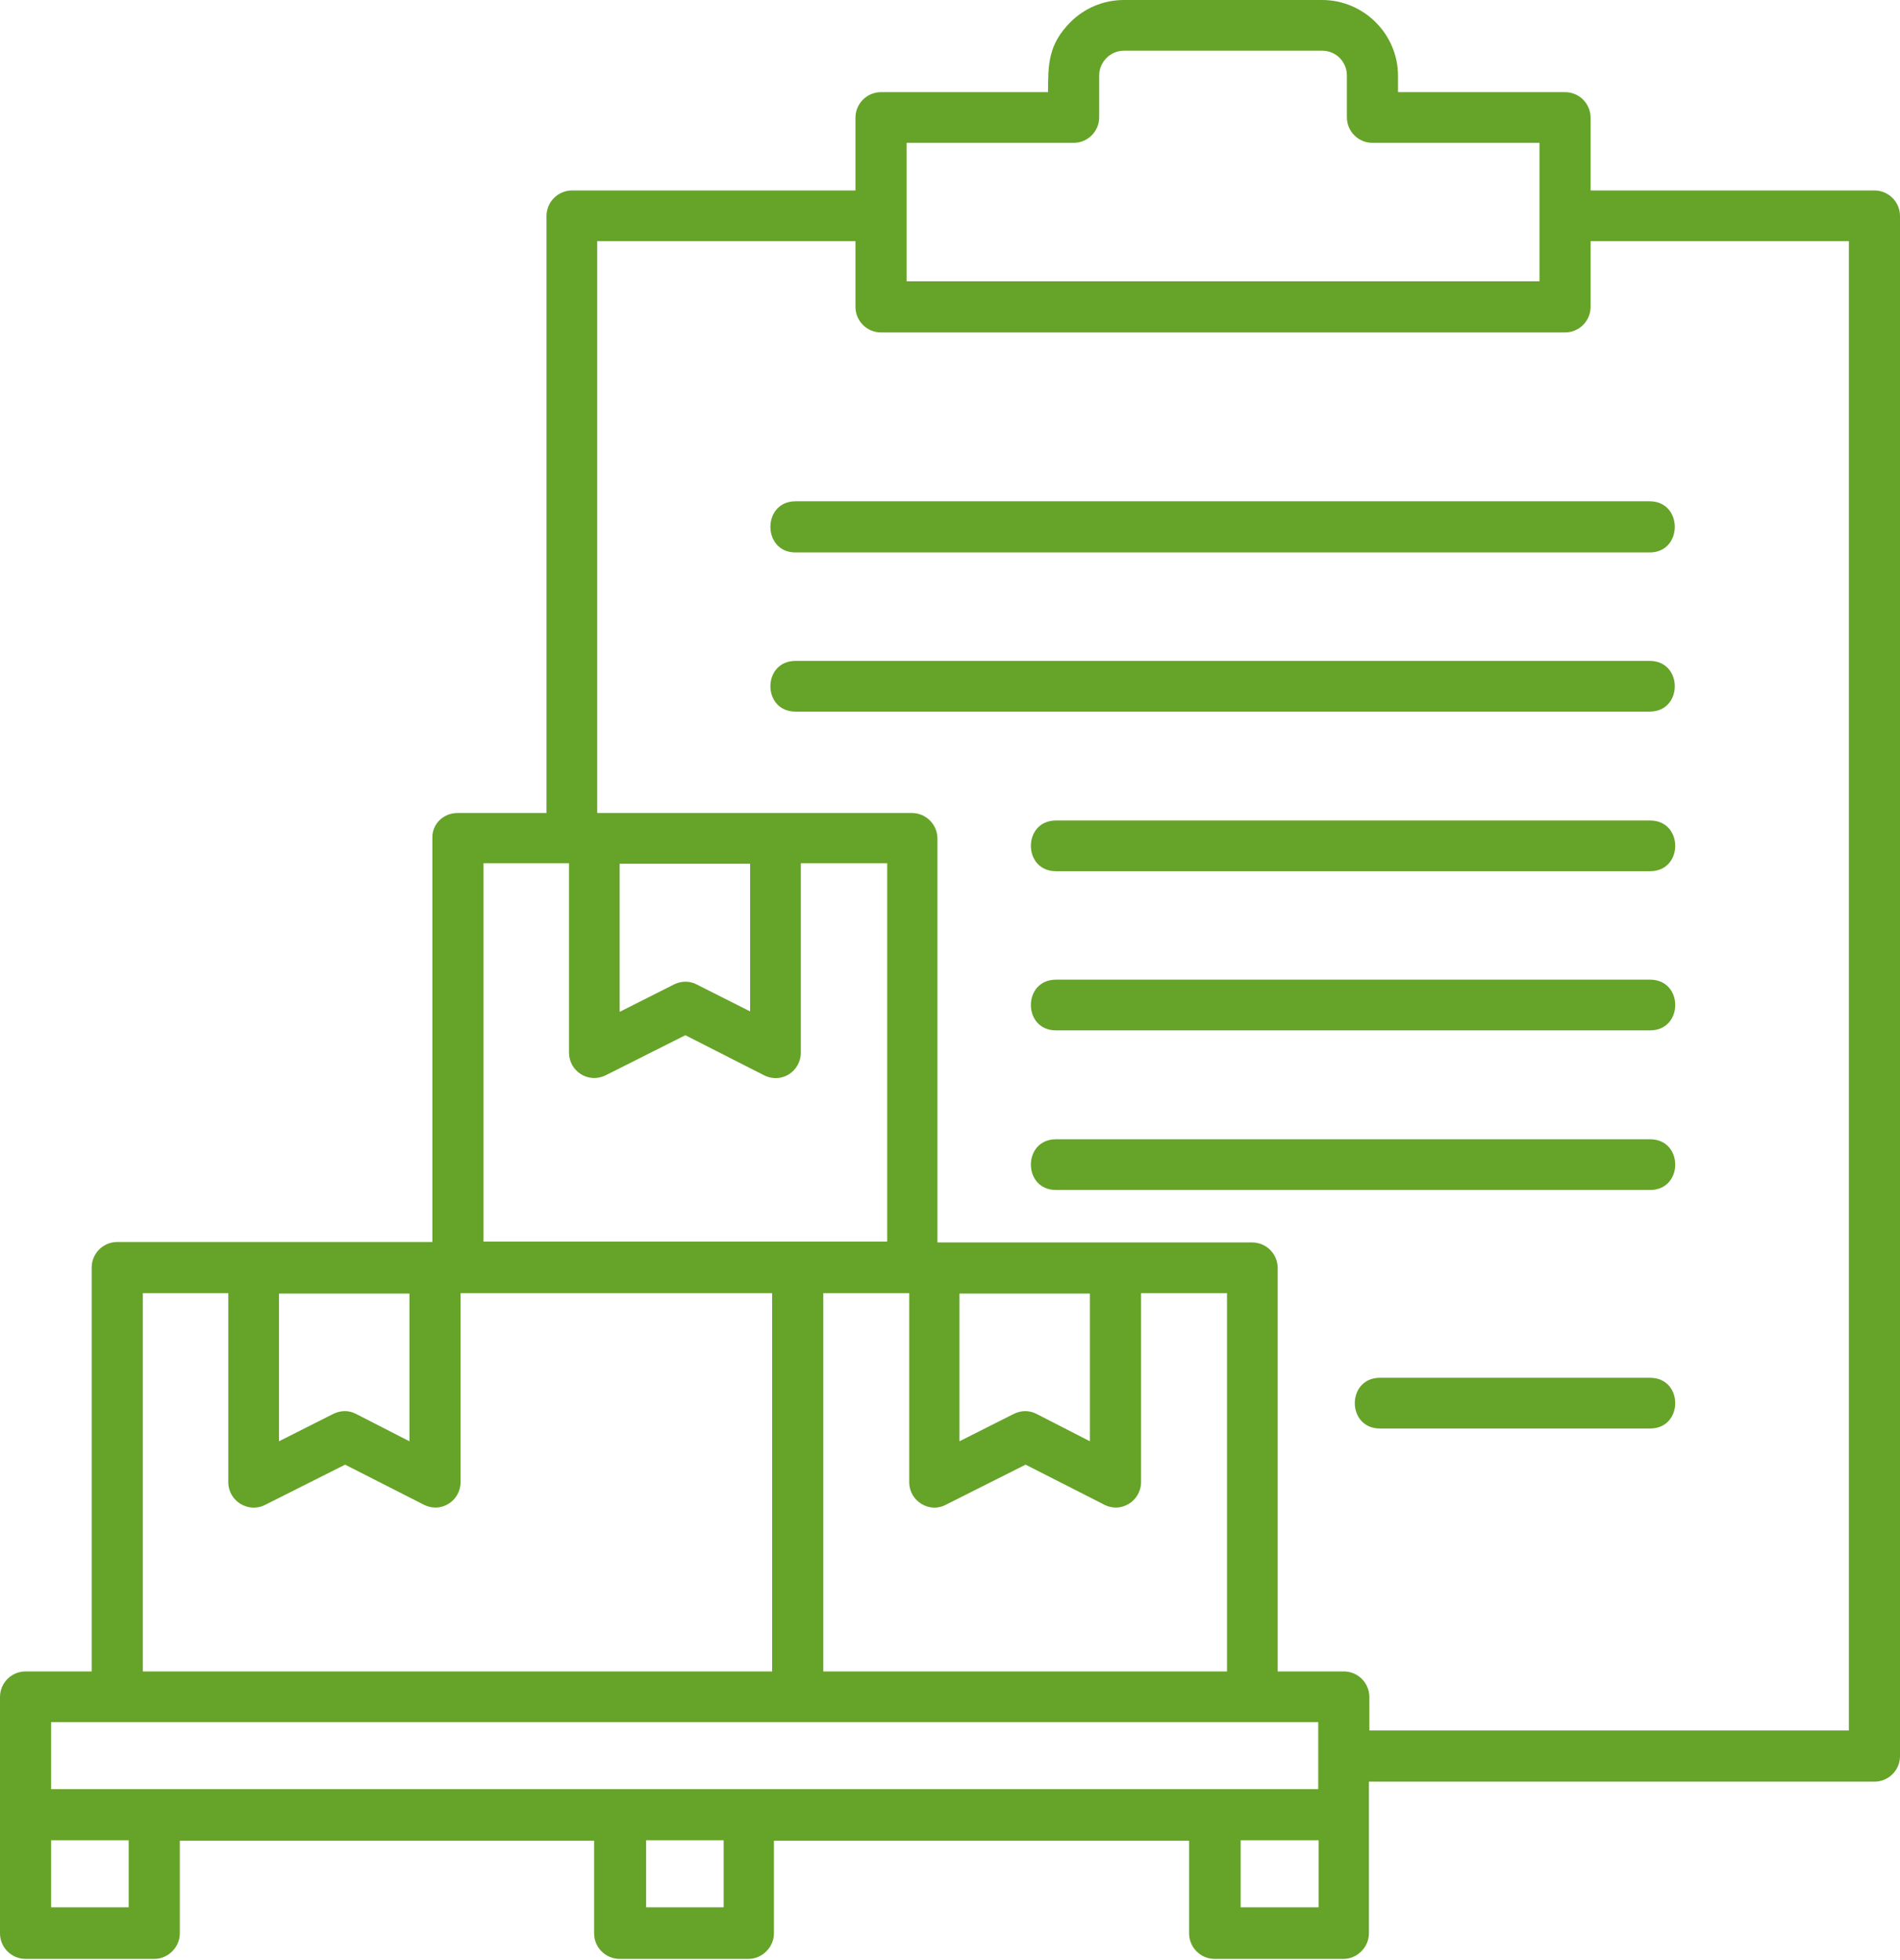 <svg width="515" height="531" viewBox="0 0 515 531" fill="none" xmlns="http://www.w3.org/2000/svg">
<path d="M374.035 387.056C364.956 387.056 364.956 373.318 374.035 373.318H447.265C456.344 373.318 456.344 387.056 447.265 387.056H374.035ZM286.231 322.427C277.152 322.427 277.152 308.689 286.231 308.689H447.265C456.344 308.689 456.344 322.427 447.265 322.427H286.231ZM286.231 279.182C277.152 279.182 277.152 265.444 286.231 265.444H447.265C456.344 265.444 456.344 279.182 447.265 279.182H286.231ZM286.231 236.057C277.152 236.057 277.152 222.318 286.231 222.318H447.265C456.344 222.318 456.344 236.057 447.265 236.057H286.231ZM215.629 192.811C206.55 192.811 206.55 179.073 215.629 179.073H447.146C456.225 179.073 456.225 192.811 447.146 192.811H215.629ZM215.629 149.686C206.55 149.686 206.55 135.828 215.629 135.828H447.146C456.225 135.828 456.225 149.686 447.146 149.686H215.629ZM217.062 234.026V285.275C217.062 290.173 211.806 293.996 206.669 291.129L185.763 280.496L164.141 291.367C159.482 293.637 154.225 290.292 154.225 285.155V233.906H131.05V336.405H240.477V233.906H217.062V234.026ZM167.963 234.026V274.165L182.657 266.758C184.569 265.803 186.838 265.683 188.869 266.758L203.324 274.045V234.026H167.963ZM124.001 220.288H148.133V58.536C148.133 54.714 151.239 51.608 155.061 51.608H231.875V31.896C231.875 28.073 234.981 24.968 238.804 24.968H284.08C284.08 17.561 284.08 12.066 290.173 5.973C293.876 2.27 299.013 0 304.628 0H358.386C369.615 0 378.933 9.199 378.933 20.547V24.968H424.209C428.032 24.968 431.138 28.073 431.138 31.896V51.608H508.071C511.894 51.608 515 54.714 515 58.536V475.817C515 479.639 511.894 482.745 508.071 482.745H371.049V523.84C371.049 527.543 367.942 530.769 364.12 530.769H329.237C325.414 530.769 322.308 527.663 322.308 523.84V498.753H209.775V523.84C209.775 527.543 206.669 530.769 202.846 530.769H167.963C164.141 530.769 161.035 527.663 161.035 523.84V498.753H48.74V523.84C48.74 527.543 45.634 530.769 41.812 530.769H6.929C3.106 530.769 0 527.663 0 523.84V459.809C0 455.986 3.106 452.88 6.929 452.88H24.848V343.453C24.848 339.63 27.954 336.524 31.777 336.524H117.192V227.097C117.073 223.274 120.179 220.288 124.001 220.288ZM161.871 220.288H247.167C250.989 220.288 254.095 223.394 254.095 227.216V336.643H339.391C343.214 336.643 346.32 339.749 346.32 343.572V452.88H364.239C368.062 452.88 371.168 455.986 371.168 459.809V468.888H501.142V65.346H431.138V83.145C431.138 86.968 428.032 90.074 424.209 90.074H238.804C234.981 90.074 231.875 86.968 231.875 83.145V65.346H161.871V220.288ZM209.297 350.382H124.838V401.631C124.838 406.529 119.581 410.351 114.444 407.484L93.539 396.852L71.916 407.723C67.257 410.113 61.881 406.648 61.881 401.631V350.382H38.706V452.88H209.297V350.382ZM309.287 350.382V401.631C309.287 406.529 303.911 410.351 298.894 407.484L277.988 396.852L256.365 407.723C251.826 410.113 246.45 406.648 246.45 401.631V350.382H223.155V452.88H332.582V350.382H309.287ZM260.068 350.382V390.521L274.762 383.114C276.674 382.158 278.943 382.039 280.974 383.114L295.429 390.521V350.501H260.068V350.382ZM339.511 466.618H13.858V484.776H357.31V466.618H339.511ZM75.619 350.382V390.521L90.313 383.114C92.225 382.158 94.494 382.039 96.525 383.114L110.98 390.521V350.501H75.619V350.382ZM175.131 498.634V516.792H196.156V498.634H175.131ZM336.285 498.634V516.792H357.43V498.634H336.285ZM13.858 498.634V516.792H34.883V498.634H13.858ZM417.28 38.706H372.004C368.181 38.706 365.075 35.6 365.075 31.777V20.428C365.075 16.725 362.089 13.738 358.386 13.738H304.628C300.924 13.738 297.938 16.844 297.938 20.428V31.777C297.938 35.6 294.832 38.706 291.009 38.706H245.733V76.217H417.28V38.706Z" fill="#66A329"/>
</svg>
